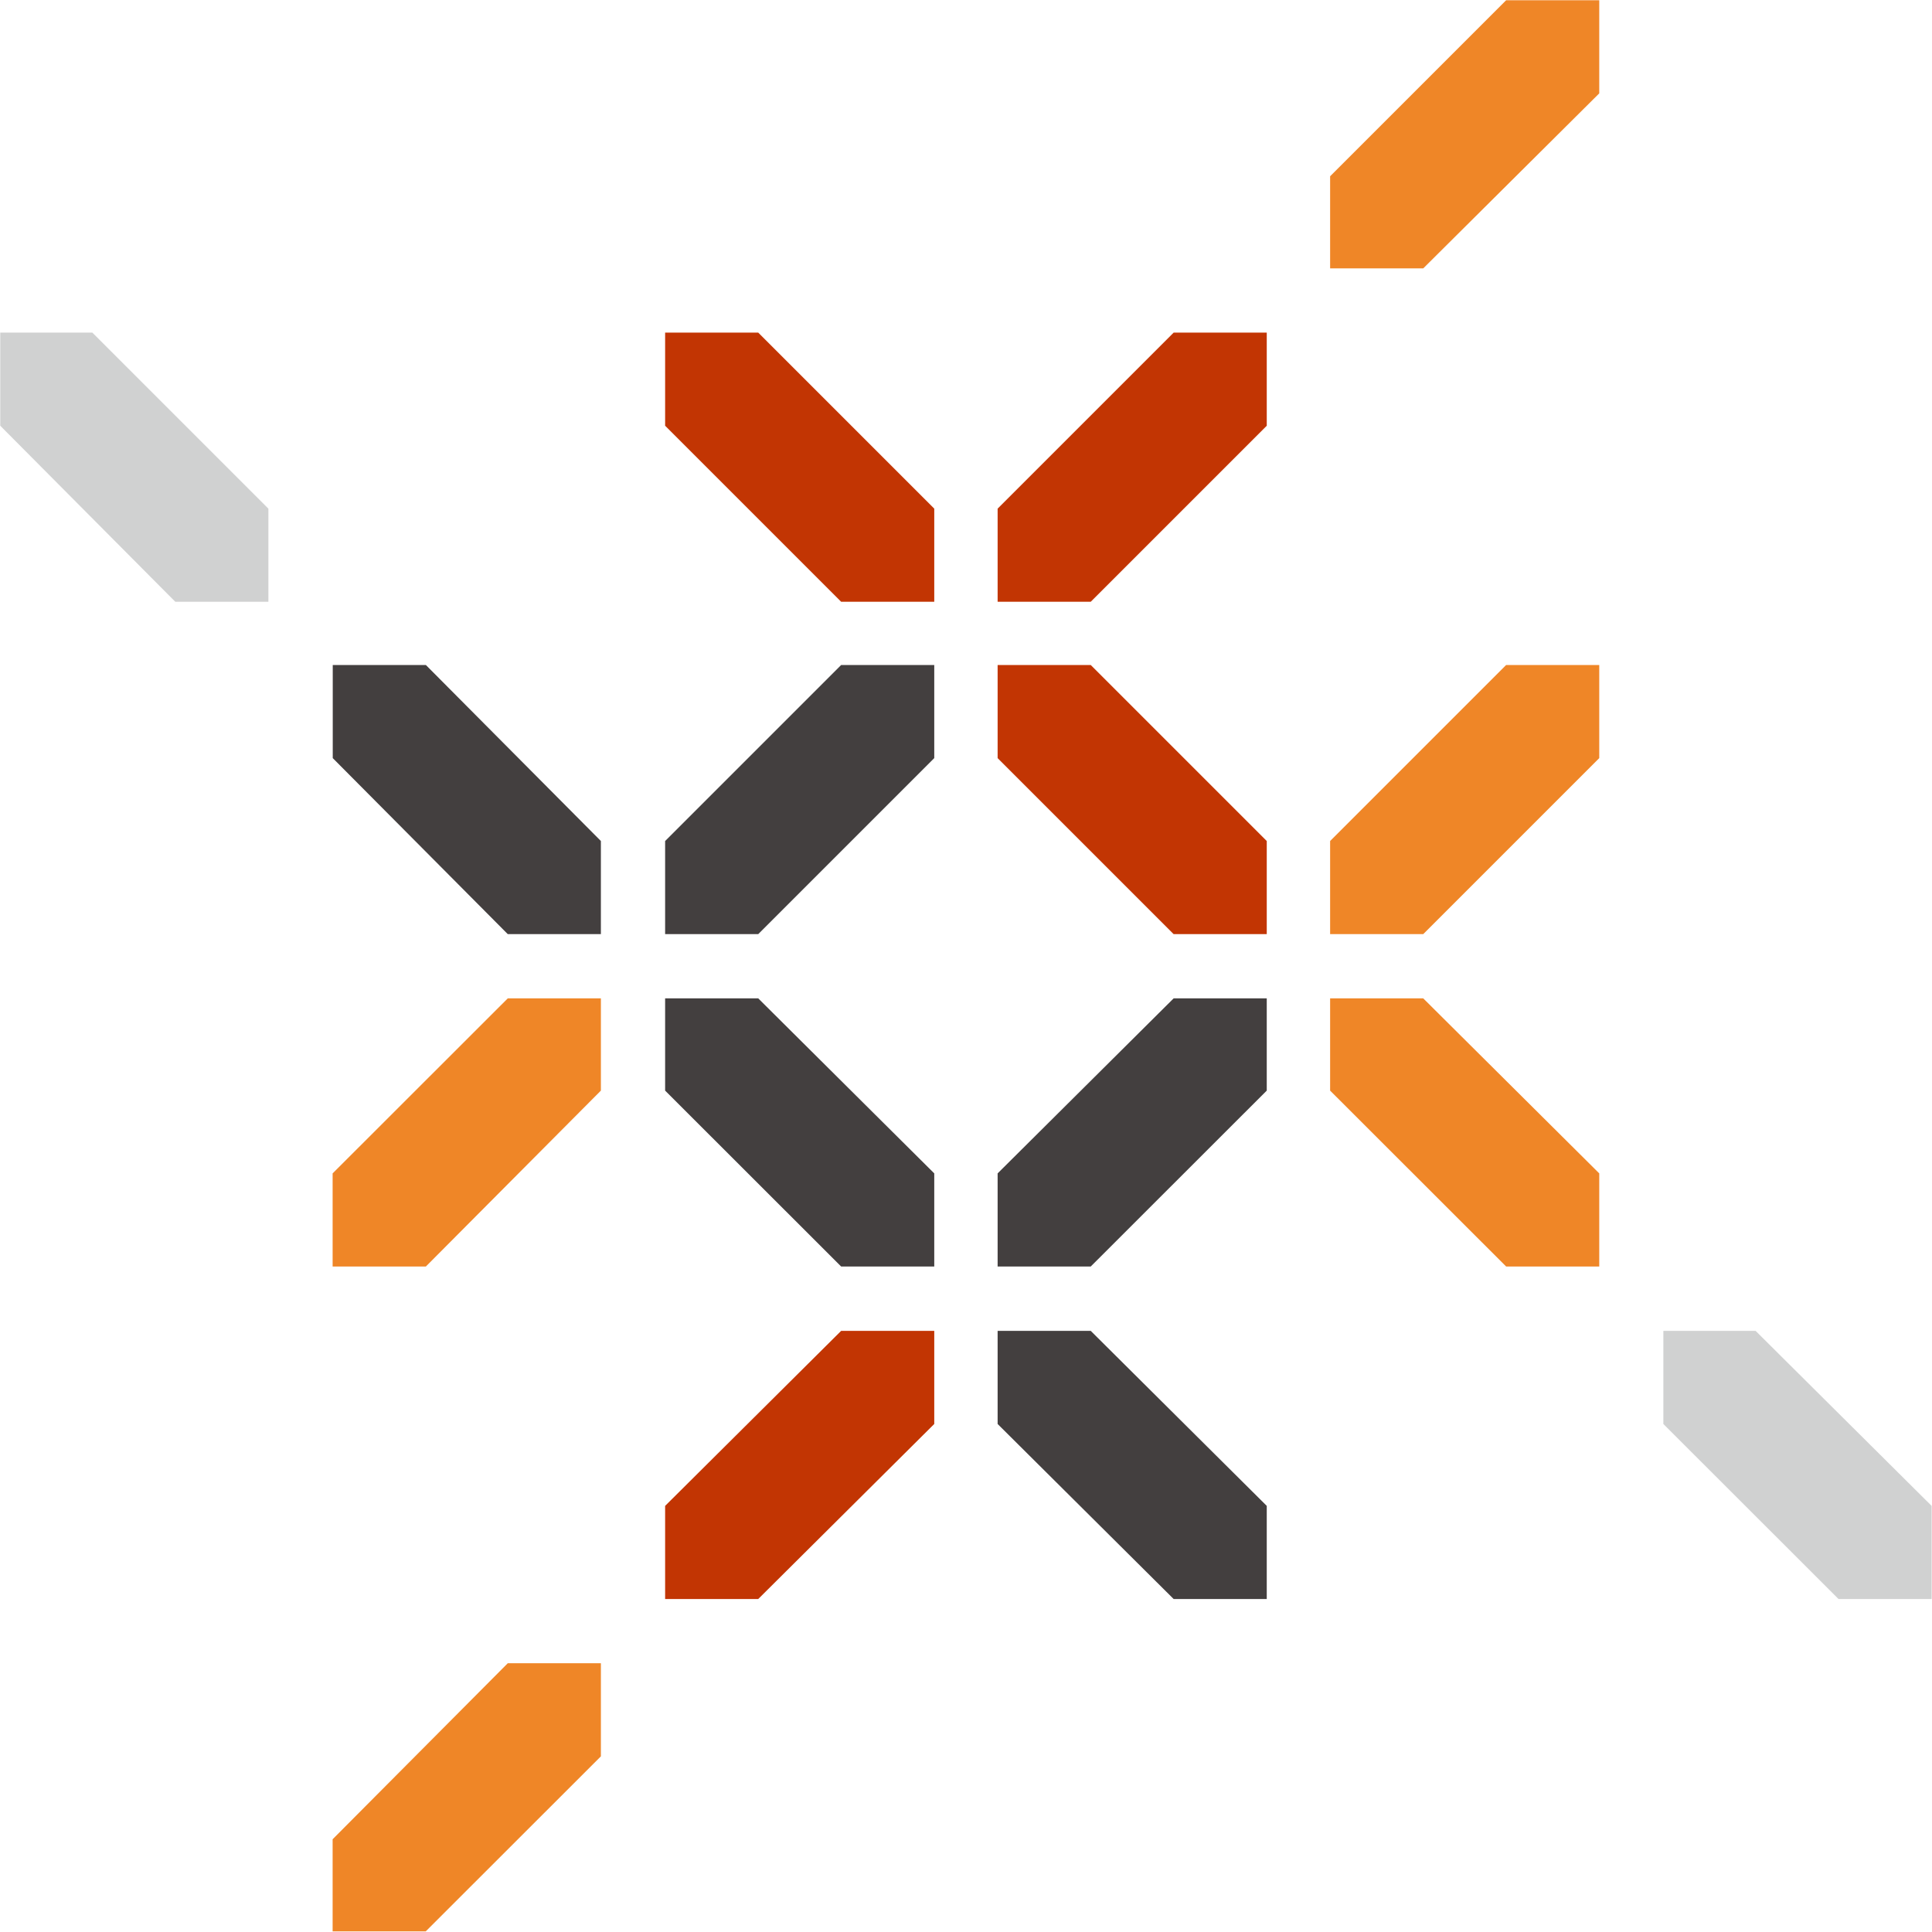 <svg version="1.2" xmlns="http://www.w3.org/2000/svg" viewBox="0 0 1552 1552" width="1552" height="1552">
	<title>ovintiv-inc-logo-vector-svg</title>
	<style>
		.s0 { fill: #ef8627 } 
		.s1 { fill: #c23503 } 
		.s2 { fill: #433f3f } 
		.s3 { fill: #d0d1d1 } 
	</style>
	<path id="Layer" class="s0" d="m1284.7 0.2v74.8l-141.4 140.6h-74.8v-74l141.4-141.4zm0 534v74.8l-141.4 141.4h-74.8v-74.8l141.4-141.4zm-74.8 483.2l-141.4-141.3v-74.1h74.8l141.4 140.6v74.8zm-727.2-215.4v74.1l-140.6 141.3h-74.9v-74.8l140.7-140.6zm0 534.1v74.8l-140.7 140.6h-74.8v-74l140.7-141.4z"/>
	<path id="Layer" class="s1" d="m750.5 1069.1v74.8l-141.4 140.6h-74.8v-74.8l141.4-140.6zm-141.4-801.9l141.4 141.4v74.8h-74.8l-141.4-141.4v-74.8zm408.5 0v74.8l-141.4 141.4h-74.8v-74.8l141.4-141.4zm-74.8 483.2l-141.4-141.4v-74.8h74.8l141.4 141.4v74.8z"/>
	<path id="Layer" class="s2" d="m342.1 534.2l140.6 141.4v74.8h-74.8l-140.6-141.4v-74.8zm408.4 0v74.8l-141.4 141.4h-74.8v-74.8l141.4-141.4zm-141.4 267.8l141.4 140.6v74.8h-74.8l-141.4-141.3v-74.1zm408.5 0v74.1l-141.4 141.3h-74.8v-74.8l141.4-140.6zm-141.4 267.1l141.4 140.6v74.8h-74.8l-141.4-140.6v-74.8z"/>
	<path id="Layer" class="s3" d="m74.2 267.2l141.4 141.4v74.8h-74.8l-140.6-141.4v-74.8zm1336.1 801.9l141.4 140.6v74.8h-74.8l-140.7-140.6v-74.8z"/>
</svg>